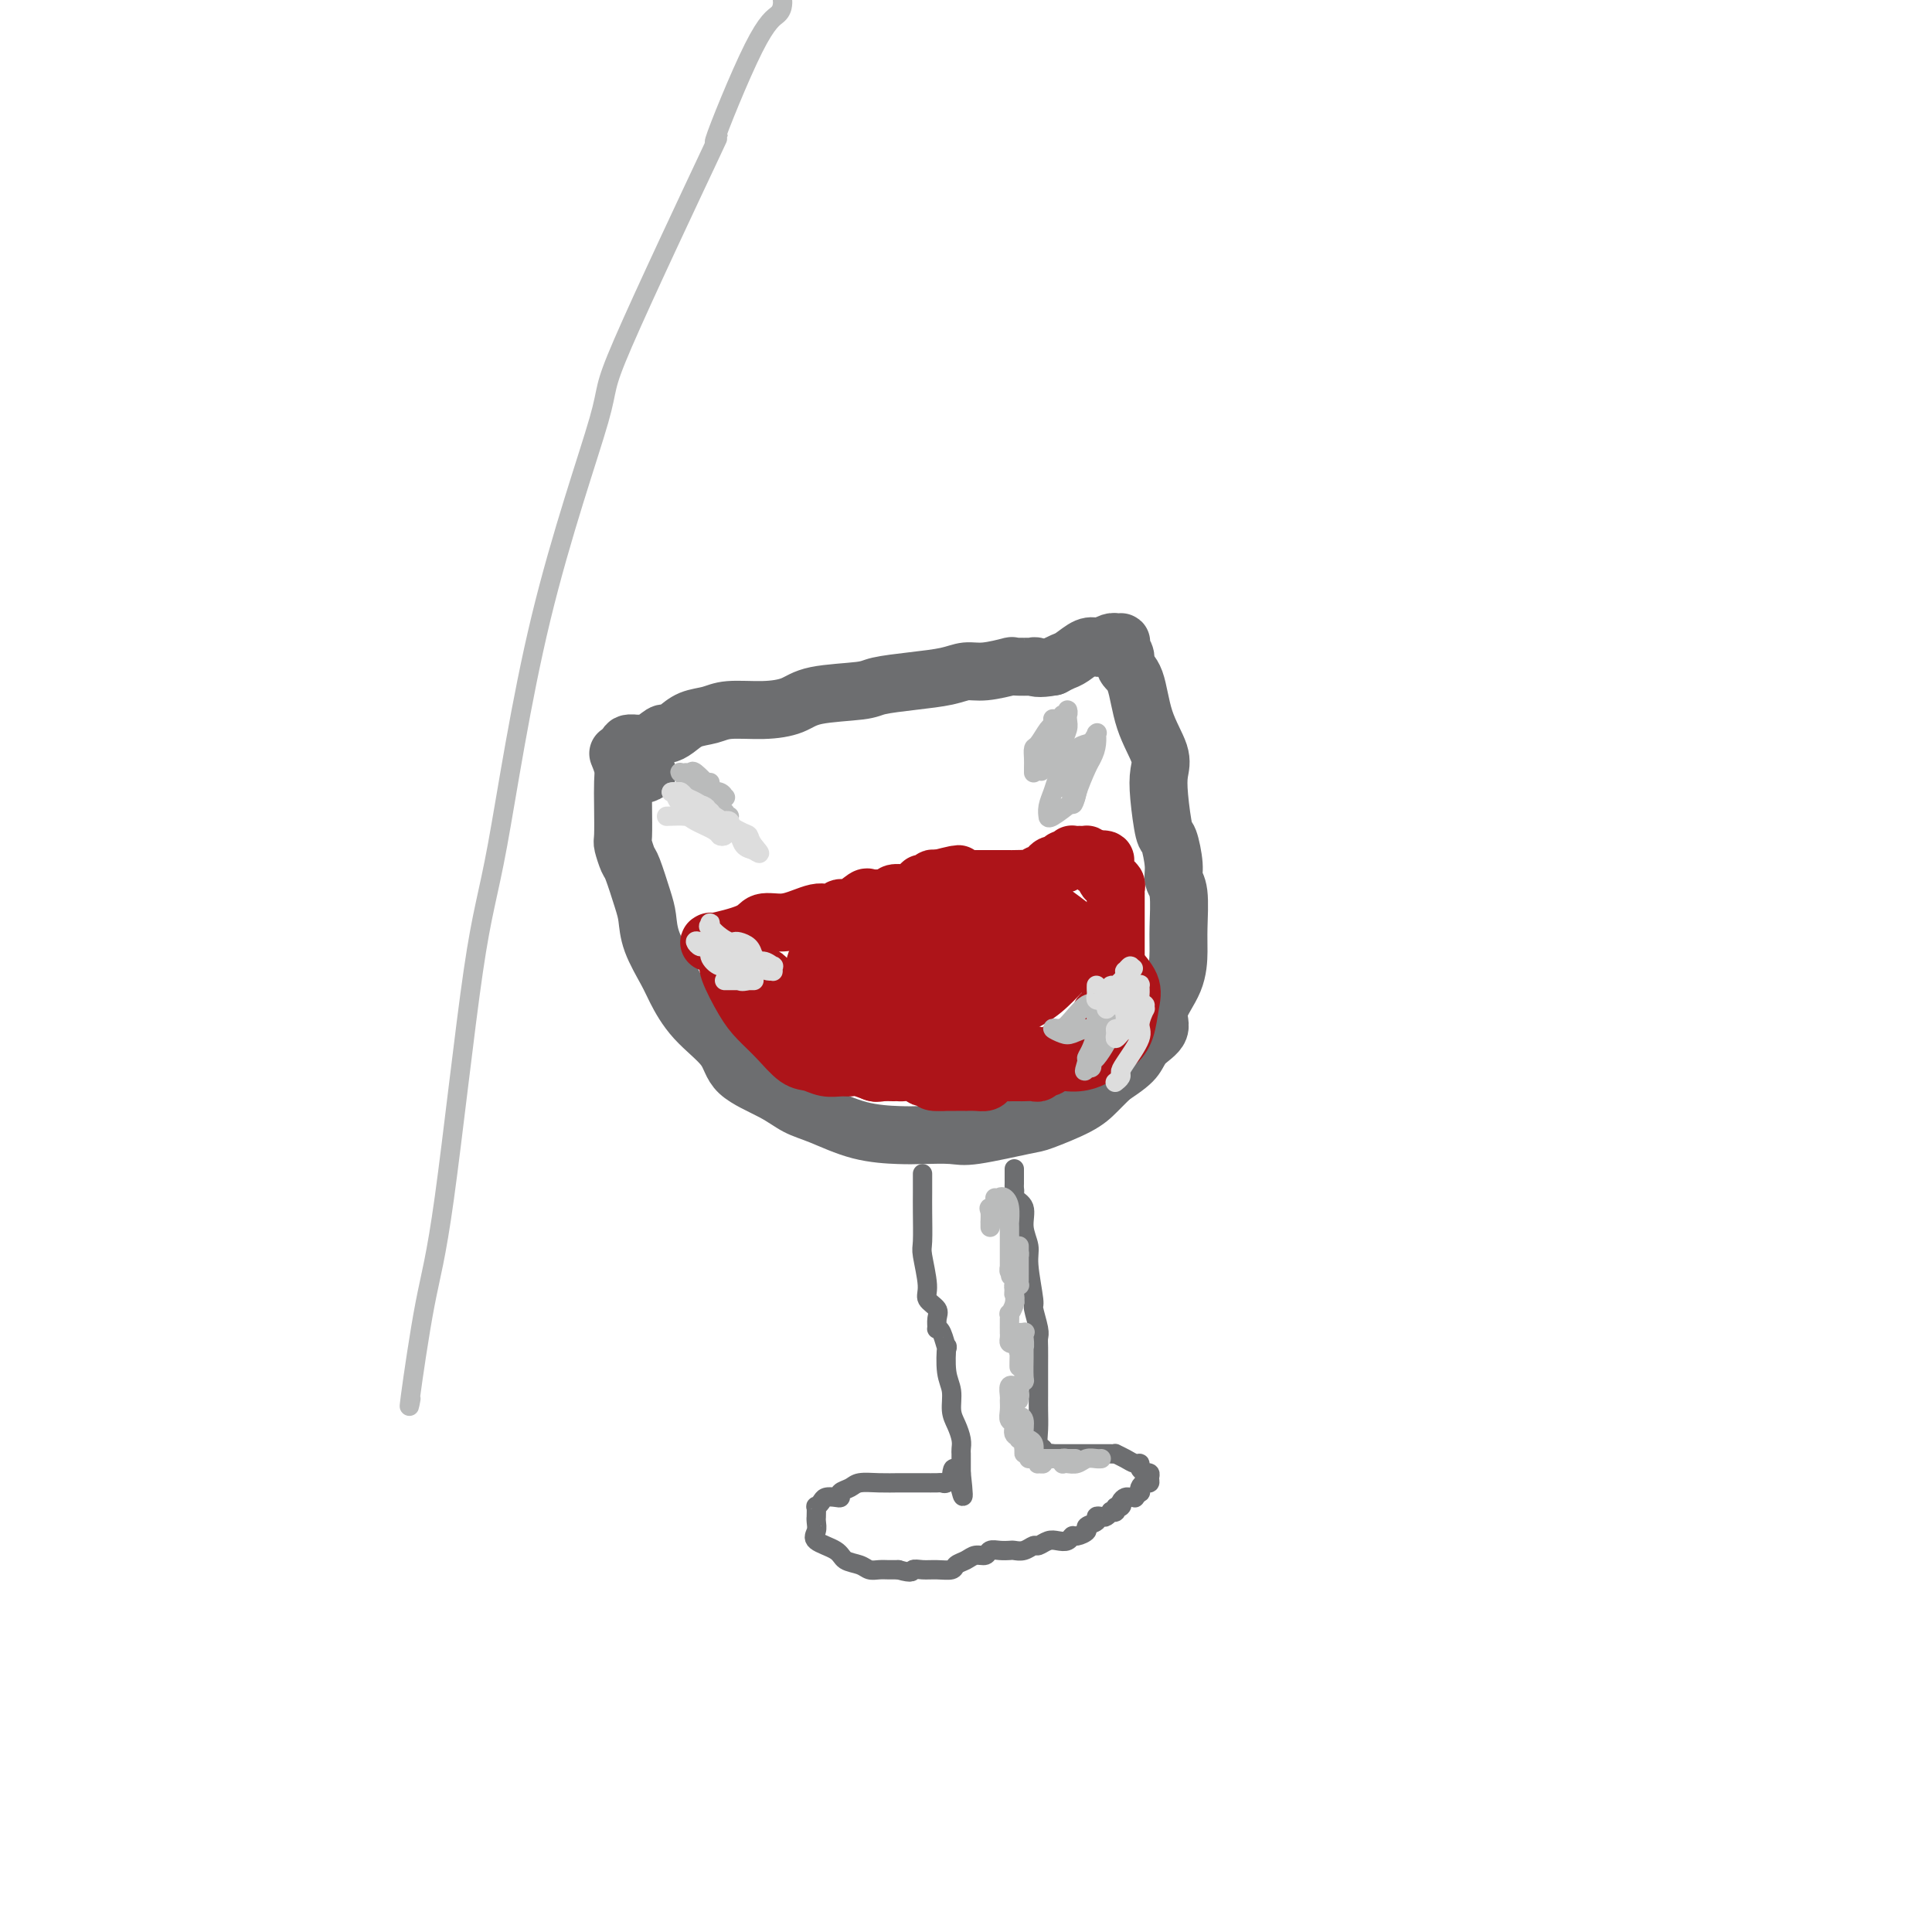 <svg viewBox='0 0 400 400' version='1.1' xmlns='http://www.w3.org/2000/svg' xmlns:xlink='http://www.w3.org/1999/xlink'><g fill='none' stroke='#6D6E70' stroke-width='12' stroke-linecap='round' stroke-linejoin='round'><path d='M128,156c0.422,1.034 0.844,2.068 1,3c0.156,0.932 0.045,1.763 0,3c-0.045,1.237 -0.024,2.880 0,5c0.024,2.120 0.052,4.717 0,6c-0.052,1.283 -0.182,1.251 0,2c0.182,0.749 0.677,2.277 1,3c0.323,0.723 0.475,0.641 1,2c0.525,1.359 1.424,4.161 2,6c0.576,1.839 0.829,2.717 1,4c0.171,1.283 0.259,2.971 1,5c0.741,2.029 2.133,4.398 3,6c0.867,1.602 1.207,2.438 2,4c0.793,1.562 2.038,3.850 4,6c1.962,2.150 4.640,4.160 6,6c1.360,1.840 1.403,3.508 3,5c1.597,1.492 4.748,2.806 7,4c2.252,1.194 3.604,2.268 5,3c1.396,0.732 2.835,1.124 5,2c2.165,0.876 5.055,2.237 8,3c2.945,0.763 5.945,0.929 8,1c2.055,0.071 3.165,0.046 5,0c1.835,-0.046 4.396,-0.112 6,0c1.604,0.112 2.253,0.403 5,0c2.747,-0.403 7.592,-1.500 10,-2c2.408,-0.500 2.377,-0.402 4,-1c1.623,-0.598 4.898,-1.892 7,-3c2.102,-1.108 3.029,-2.031 4,-3c0.971,-0.969 1.985,-1.985 3,-3'/><path d='M230,223c3.229,-2.153 4.301,-3.035 5,-4c0.699,-0.965 1.025,-2.011 2,-3c0.975,-0.989 2.601,-1.920 3,-3c0.399,-1.080 -0.428,-2.309 0,-4c0.428,-1.691 2.111,-3.842 3,-6c0.889,-2.158 0.985,-4.322 1,-6c0.015,-1.678 -0.052,-2.871 0,-5c0.052,-2.129 0.221,-5.195 0,-7c-0.221,-1.805 -0.833,-2.348 -1,-3c-0.167,-0.652 0.112,-1.413 0,-3c-0.112,-1.587 -0.616,-4.001 -1,-5c-0.384,-0.999 -0.649,-0.584 -1,-2c-0.351,-1.416 -0.789,-4.662 -1,-7c-0.211,-2.338 -0.194,-3.767 0,-5c0.194,-1.233 0.564,-2.270 0,-4c-0.564,-1.730 -2.064,-4.155 -3,-7c-0.936,-2.845 -1.309,-6.111 -2,-8c-0.691,-1.889 -1.701,-2.401 -2,-3c-0.299,-0.599 0.112,-1.285 0,-2c-0.112,-0.715 -0.747,-1.459 -1,-2c-0.253,-0.541 -0.122,-0.878 0,-1c0.122,-0.122 0.236,-0.029 0,0c-0.236,0.029 -0.822,-0.006 -1,0c-0.178,0.006 0.053,0.052 0,0c-0.053,-0.052 -0.388,-0.203 -1,0c-0.612,0.203 -1.501,0.761 -2,1c-0.499,0.239 -0.609,0.158 -1,0c-0.391,-0.158 -1.064,-0.393 -2,0c-0.936,0.393 -2.137,1.413 -3,2c-0.863,0.587 -1.390,0.739 -2,1c-0.610,0.261 -1.305,0.630 -2,1'/><path d='M218,138c-3.137,0.620 -3.981,0.170 -4,0c-0.019,-0.170 0.785,-0.060 0,0c-0.785,0.060 -3.159,0.072 -4,0c-0.841,-0.072 -0.150,-0.226 -1,0c-0.850,0.226 -3.239,0.834 -5,1c-1.761,0.166 -2.892,-0.110 -4,0c-1.108,0.110 -2.194,0.606 -4,1c-1.806,0.394 -4.333,0.686 -7,1c-2.667,0.314 -5.473,0.648 -7,1c-1.527,0.352 -1.773,0.720 -4,1c-2.227,0.280 -6.433,0.470 -9,1c-2.567,0.530 -3.495,1.398 -5,2c-1.505,0.602 -3.586,0.938 -6,1c-2.414,0.062 -5.162,-0.151 -7,0c-1.838,0.151 -2.767,0.665 -4,1c-1.233,0.335 -2.770,0.490 -4,1c-1.230,0.510 -2.152,1.376 -3,2c-0.848,0.624 -1.623,1.005 -2,1c-0.377,-0.005 -0.357,-0.395 -1,0c-0.643,0.395 -1.948,1.574 -3,2c-1.052,0.426 -1.852,0.099 -2,0c-0.148,-0.099 0.357,0.029 0,0c-0.357,-0.029 -1.575,-0.214 -2,0c-0.425,0.214 -0.057,0.827 0,1c0.057,0.173 -0.196,-0.096 0,0c0.196,0.096 0.840,0.555 1,1c0.160,0.445 -0.164,0.876 0,1c0.164,0.124 0.817,-0.060 1,0c0.183,0.060 -0.105,0.362 0,1c0.105,0.638 0.601,1.611 1,2c0.399,0.389 0.699,0.195 1,0'/></g>
<g fill='none' stroke='#AD1419' stroke-width='12' stroke-linecap='round' stroke-linejoin='round'><path d='M147,195c0.082,-0.044 0.163,-0.088 0,0c-0.163,0.088 -0.571,0.308 1,0c1.571,-0.308 5.121,-1.144 7,-2c1.879,-0.856 2.089,-1.732 3,-2c0.911,-0.268 2.524,0.073 4,0c1.476,-0.073 2.815,-0.560 4,-1c1.185,-0.440 2.217,-0.834 3,-1c0.783,-0.166 1.317,-0.105 2,0c0.683,0.105 1.516,0.252 2,0c0.484,-0.252 0.619,-0.905 1,-1c0.381,-0.095 1.009,0.368 2,0c0.991,-0.368 2.345,-1.566 3,-2c0.655,-0.434 0.612,-0.102 1,0c0.388,0.102 1.207,-0.024 2,0c0.793,0.024 1.560,0.200 2,0c0.440,-0.200 0.553,-0.775 1,-1c0.447,-0.225 1.228,-0.099 2,0c0.772,0.099 1.535,0.171 2,0c0.465,-0.171 0.632,-0.585 1,-1c0.368,-0.415 0.938,-0.829 1,-1c0.062,-0.171 -0.386,-0.097 0,0c0.386,0.097 1.604,0.219 2,0c0.396,-0.219 -0.030,-0.777 0,-1c0.030,-0.223 0.515,-0.112 1,0'/><path d='M194,182c7.716,-2.011 3.506,-0.539 2,0c-1.506,0.539 -0.309,0.144 0,0c0.309,-0.144 -0.269,-0.039 0,0c0.269,0.039 1.385,0.010 2,0c0.615,-0.010 0.727,-0.003 1,0c0.273,0.003 0.706,0.001 1,0c0.294,-0.001 0.450,-0.000 1,0c0.550,0.000 1.496,0.000 2,0c0.504,-0.000 0.567,0.000 1,0c0.433,-0.000 1.237,-0.000 2,0c0.763,0.000 1.486,0.001 2,0c0.514,-0.001 0.820,-0.004 1,0c0.180,0.004 0.233,0.016 1,0c0.767,-0.016 2.248,-0.061 3,0c0.752,0.061 0.775,0.228 1,0c0.225,-0.228 0.650,-0.850 1,-1c0.350,-0.150 0.623,0.171 1,0c0.377,-0.171 0.857,-0.834 1,-1c0.143,-0.166 -0.050,0.166 0,0c0.050,-0.166 0.343,-0.828 1,-1c0.657,-0.172 1.679,0.146 2,0c0.321,-0.146 -0.058,-0.757 0,-1c0.058,-0.243 0.555,-0.118 1,0c0.445,0.118 0.840,0.228 1,0c0.160,-0.228 0.085,-0.793 0,-1c-0.085,-0.207 -0.181,-0.056 0,0c0.181,0.056 0.640,0.018 1,0c0.360,-0.018 0.622,-0.015 1,0c0.378,0.015 0.871,0.043 1,0c0.129,-0.043 -0.106,-0.155 0,0c0.106,0.155 0.553,0.578 1,1'/><path d='M226,178c5.128,-0.421 1.947,0.527 1,1c-0.947,0.473 0.338,0.469 1,1c0.662,0.531 0.699,1.595 1,2c0.301,0.405 0.865,0.151 1,0c0.135,-0.151 -0.160,-0.199 0,0c0.160,0.199 0.775,0.645 1,1c0.225,0.355 0.060,0.620 0,1c-0.060,0.380 -0.016,0.874 0,1c0.016,0.126 0.004,-0.117 0,0c-0.004,0.117 -0.001,0.594 0,1c0.001,0.406 0.000,0.743 0,1c-0.000,0.257 -0.000,0.436 0,1c0.000,0.564 0.000,1.513 0,2c-0.000,0.487 -0.000,0.511 0,1c0.000,0.489 0.000,1.443 0,2c-0.000,0.557 -0.000,0.717 0,1c0.000,0.283 0.000,0.688 0,1c-0.000,0.312 -0.000,0.531 0,1c0.000,0.469 0.001,1.186 0,2c-0.001,0.814 -0.004,1.724 0,2c0.004,0.276 0.015,-0.081 0,0c-0.015,0.081 -0.057,0.599 0,1c0.057,0.401 0.211,0.685 0,1c-0.211,0.315 -0.788,0.662 -1,1c-0.212,0.338 -0.061,0.668 0,1c0.061,0.332 0.030,0.666 0,1'/><path d='M230,205c-0.157,3.196 -0.050,1.185 0,1c0.050,-0.185 0.043,1.455 0,2c-0.043,0.545 -0.121,-0.003 0,0c0.121,0.003 0.440,0.559 0,1c-0.440,0.441 -1.640,0.766 -2,1c-0.360,0.234 0.121,0.377 0,1c-0.121,0.623 -0.843,1.726 -1,2c-0.157,0.274 0.253,-0.282 0,0c-0.253,0.282 -1.167,1.403 -2,2c-0.833,0.597 -1.585,0.670 -2,1c-0.415,0.330 -0.492,0.915 -1,1c-0.508,0.085 -1.445,-0.332 -2,0c-0.555,0.332 -0.726,1.413 -1,2c-0.274,0.587 -0.650,0.679 -1,1c-0.350,0.321 -0.675,0.871 -1,1c-0.325,0.129 -0.649,-0.161 -1,0c-0.351,0.161 -0.729,0.775 -1,1c-0.271,0.225 -0.435,0.060 -1,0c-0.565,-0.060 -1.530,-0.017 -2,0c-0.470,0.017 -0.444,0.007 -1,0c-0.556,-0.007 -1.692,-0.012 -2,0c-0.308,0.012 0.213,0.042 0,0c-0.213,-0.042 -1.161,-0.155 -2,0c-0.839,0.155 -1.568,0.577 -2,1c-0.432,0.423 -0.566,0.845 -1,1c-0.434,0.155 -1.167,0.041 -2,0c-0.833,-0.041 -1.768,-0.011 -2,0c-0.232,0.011 0.237,0.003 0,0c-0.237,-0.003 -1.179,-0.001 -2,0c-0.821,0.001 -1.520,0.000 -2,0c-0.480,-0.000 -0.740,-0.000 -1,0'/><path d='M195,224c-3.518,0.242 -1.313,-0.653 -1,-1c0.313,-0.347 -1.264,-0.146 -2,0c-0.736,0.146 -0.629,0.235 -1,0c-0.371,-0.235 -1.220,-0.795 -2,-1c-0.780,-0.205 -1.490,-0.054 -2,0c-0.510,0.054 -0.819,0.010 -1,0c-0.181,-0.010 -0.234,0.012 -1,0c-0.766,-0.012 -2.245,-0.058 -3,0c-0.755,0.058 -0.785,0.222 -1,0c-0.215,-0.222 -0.616,-0.829 -1,-1c-0.384,-0.171 -0.752,0.094 -1,0c-0.248,-0.094 -0.378,-0.547 -1,-1c-0.622,-0.453 -1.737,-0.905 -2,-1c-0.263,-0.095 0.325,0.169 0,0c-0.325,-0.169 -1.564,-0.769 -2,-1c-0.436,-0.231 -0.070,-0.092 0,0c0.070,0.092 -0.157,0.136 -1,0c-0.843,-0.136 -2.303,-0.451 -3,-1c-0.697,-0.549 -0.630,-1.331 -1,-2c-0.370,-0.669 -1.178,-1.225 -2,-2c-0.822,-0.775 -1.659,-1.768 -2,-2c-0.341,-0.232 -0.185,0.298 0,0c0.185,-0.298 0.401,-1.424 0,-2c-0.401,-0.576 -1.417,-0.602 -2,-1c-0.583,-0.398 -0.733,-1.167 -1,-2c-0.267,-0.833 -0.653,-1.729 -1,-2c-0.347,-0.271 -0.657,0.082 -1,0c-0.343,-0.082 -0.721,-0.599 -1,-1c-0.279,-0.401 -0.460,-0.685 -1,-1c-0.540,-0.315 -1.440,-0.661 -2,-1c-0.560,-0.339 -0.780,-0.669 -1,-1'/><path d='M155,200c-2.442,-2.792 -1.047,-1.271 -1,-1c0.047,0.271 -1.256,-0.709 -2,-1c-0.744,-0.291 -0.931,0.107 -1,0c-0.069,-0.107 -0.021,-0.720 0,-1c0.021,-0.280 0.015,-0.227 0,0c-0.015,0.227 -0.038,0.630 0,1c0.038,0.370 0.137,0.709 0,1c-0.137,0.291 -0.511,0.533 0,2c0.511,1.467 1.908,4.157 3,6c1.092,1.843 1.881,2.837 3,4c1.119,1.163 2.569,2.494 4,4c1.431,1.506 2.845,3.189 4,4c1.155,0.811 2.051,0.752 3,1c0.949,0.248 1.949,0.802 3,1c1.051,0.198 2.152,0.039 3,0c0.848,-0.039 1.443,0.042 2,0c0.557,-0.042 1.078,-0.206 2,0c0.922,0.206 2.247,0.784 3,1c0.753,0.216 0.934,0.070 1,0c0.066,-0.070 0.017,-0.066 0,0c-0.017,0.066 -0.004,0.192 0,0c0.004,-0.192 -0.003,-0.703 0,-1c0.003,-0.297 0.017,-0.382 0,-1c-0.017,-0.618 -0.065,-1.770 0,-3c0.065,-1.230 0.242,-2.540 0,-3c-0.242,-0.460 -0.905,-0.072 -1,-1c-0.095,-0.928 0.378,-3.171 0,-4c-0.378,-0.829 -1.606,-0.243 -2,-1c-0.394,-0.757 0.048,-2.858 0,-4c-0.048,-1.142 -0.585,-1.326 -1,-2c-0.415,-0.674 -0.707,-1.837 -1,-3'/><path d='M177,199c-0.802,-3.727 -0.807,-1.544 -1,-1c-0.193,0.544 -0.574,-0.550 -1,-1c-0.426,-0.450 -0.899,-0.255 -1,0c-0.101,0.255 0.168,0.572 0,1c-0.168,0.428 -0.774,0.969 -1,2c-0.226,1.031 -0.072,2.554 0,4c0.072,1.446 0.063,2.815 1,4c0.937,1.185 2.822,2.185 4,3c1.178,0.815 1.650,1.445 3,2c1.350,0.555 3.577,1.033 5,1c1.423,-0.033 2.040,-0.579 5,0c2.960,0.579 8.263,2.283 12,3c3.737,0.717 5.908,0.448 9,1c3.092,0.552 7.105,1.926 10,2c2.895,0.074 4.673,-1.151 6,-2c1.327,-0.849 2.202,-1.322 3,-2c0.798,-0.678 1.517,-1.560 2,-3c0.483,-1.440 0.730,-3.439 1,-5c0.270,-1.561 0.562,-2.683 0,-4c-0.562,-1.317 -1.978,-2.827 -3,-4c-1.022,-1.173 -1.649,-2.009 -4,-4c-2.351,-1.991 -6.424,-5.138 -9,-7c-2.576,-1.862 -3.653,-2.441 -6,-3c-2.347,-0.559 -5.963,-1.100 -8,-1c-2.037,0.100 -2.495,0.839 -4,2c-1.505,1.161 -4.057,2.743 -6,4c-1.943,1.257 -3.278,2.188 -5,4c-1.722,1.812 -3.833,4.506 -5,6c-1.167,1.494 -1.391,1.787 -2,3c-0.609,1.213 -1.603,3.347 -2,5c-0.397,1.653 -0.199,2.827 0,4'/><path d='M180,213c-1.305,3.154 -0.067,2.039 1,2c1.067,-0.039 1.965,0.997 3,2c1.035,1.003 2.209,1.973 4,2c1.791,0.027 4.200,-0.890 6,-2c1.800,-1.110 2.991,-2.413 6,-4c3.009,-1.587 7.835,-3.458 11,-5c3.165,-1.542 4.668,-2.756 6,-4c1.332,-1.244 2.491,-2.519 4,-4c1.509,-1.481 3.366,-3.167 4,-4c0.634,-0.833 0.044,-0.814 0,-1c-0.044,-0.186 0.459,-0.579 0,-1c-0.459,-0.421 -1.880,-0.870 -3,-1c-1.120,-0.130 -1.938,0.060 -3,0c-1.062,-0.060 -2.368,-0.370 -5,0c-2.632,0.370 -6.590,1.419 -10,3c-3.410,1.581 -6.274,3.695 -9,5c-2.726,1.305 -5.316,1.802 -8,3c-2.684,1.198 -5.462,3.096 -7,4c-1.538,0.904 -1.836,0.815 -2,1c-0.164,0.185 -0.195,0.646 0,1c0.195,0.354 0.617,0.601 1,1c0.383,0.399 0.728,0.949 2,1c1.272,0.051 3.472,-0.398 6,-1c2.528,-0.602 5.386,-1.356 9,-3c3.614,-1.644 7.986,-4.178 11,-6c3.014,-1.822 4.671,-2.932 7,-4c2.329,-1.068 5.331,-2.096 7,-3c1.669,-0.904 2.004,-1.686 2,-2c-0.004,-0.314 -0.347,-0.162 0,0c0.347,0.162 1.385,0.332 0,0c-1.385,-0.332 -5.192,-1.166 -9,-2'/><path d='M214,191c-3.443,-0.534 -7.549,-0.871 -11,-1c-3.451,-0.129 -6.245,-0.052 -10,0c-3.755,0.052 -8.470,0.080 -11,1c-2.530,0.920 -2.875,2.733 -4,4c-1.125,1.267 -3.028,1.989 -4,3c-0.972,1.011 -1.012,2.309 -1,3c0.012,0.691 0.075,0.773 0,1c-0.075,0.227 -0.288,0.599 0,1c0.288,0.401 1.078,0.833 2,1c0.922,0.167 1.976,0.070 3,0c1.024,-0.070 2.017,-0.113 3,0c0.983,0.113 1.954,0.380 3,0c1.046,-0.380 2.166,-1.409 3,-2c0.834,-0.591 1.383,-0.746 2,-1c0.617,-0.254 1.302,-0.607 2,-1c0.698,-0.393 1.408,-0.826 2,-1c0.592,-0.174 1.065,-0.088 1,0c-0.065,0.088 -0.669,0.177 -1,0c-0.331,-0.177 -0.390,-0.620 -1,-1c-0.610,-0.380 -1.773,-0.697 -3,-1c-1.227,-0.303 -2.520,-0.592 -5,-1c-2.480,-0.408 -6.146,-0.936 -8,-1c-1.854,-0.064 -1.894,0.336 -3,1c-1.106,0.664 -3.276,1.590 -4,3c-0.724,1.410 -0.003,3.303 0,4c0.003,0.697 -0.714,0.199 -1,0c-0.286,-0.199 -0.143,-0.100 0,0'/></g>
<g fill='none' stroke='#BABBBB' stroke-width='4' stroke-linecap='round' stroke-linejoin='round'><path d='M221,158c-0.332,0.267 -0.663,0.534 -1,1c-0.337,0.466 -0.679,1.130 -1,2c-0.321,0.870 -0.622,1.945 -1,3c-0.378,1.055 -0.833,2.089 -1,3c-0.167,0.911 -0.044,1.698 0,2c0.044,0.302 0.010,0.120 0,0c-0.010,-0.120 0.004,-0.179 0,0c-0.004,0.179 -0.025,0.595 1,0c1.025,-0.595 3.098,-2.201 4,-3c0.902,-0.799 0.634,-0.791 1,-2c0.366,-1.209 1.367,-3.634 2,-5c0.633,-1.366 0.900,-1.673 1,-2c0.100,-0.327 0.034,-0.674 0,-1c-0.034,-0.326 -0.037,-0.630 0,-1c0.037,-0.370 0.115,-0.805 0,-1c-0.115,-0.195 -0.423,-0.151 -1,0c-0.577,0.151 -1.423,0.410 -2,1c-0.577,0.590 -0.887,1.511 -1,2c-0.113,0.489 -0.030,0.547 0,1c0.030,0.453 0.008,1.301 0,2c-0.008,0.699 -0.002,1.249 0,2c0.002,0.751 0.001,1.704 0,2c-0.001,0.296 -0.000,-0.065 0,0c0.000,0.065 0.000,0.556 0,1c-0.000,0.444 -0.000,0.841 0,1c0.000,0.159 0.000,0.079 0,0'/><path d='M222,166c0.039,1.453 0.637,-0.413 1,-2c0.363,-1.587 0.490,-2.895 1,-4c0.510,-1.105 1.404,-2.008 2,-3c0.596,-0.992 0.893,-2.072 1,-3c0.107,-0.928 0.023,-1.703 0,-2c-0.023,-0.297 0.016,-0.117 0,0c-0.016,0.117 -0.085,0.170 0,0c0.085,-0.170 0.325,-0.565 0,0c-0.325,0.565 -1.214,2.088 -2,3c-0.786,0.912 -1.468,1.212 -2,2c-0.532,0.788 -0.913,2.065 -1,3c-0.087,0.935 0.120,1.527 0,2c-0.120,0.473 -0.568,0.825 -1,1c-0.432,0.175 -0.849,0.171 -1,0c-0.151,-0.171 -0.037,-0.511 0,-1c0.037,-0.489 -0.004,-1.127 0,-2c0.004,-0.873 0.053,-1.980 0,-3c-0.053,-1.020 -0.209,-1.954 0,-3c0.209,-1.046 0.784,-2.203 1,-3c0.216,-0.797 0.074,-1.233 0,-2c-0.074,-0.767 -0.079,-1.865 0,-2c0.079,-0.135 0.242,0.694 0,1c-0.242,0.306 -0.888,0.089 -1,0c-0.112,-0.089 0.311,-0.049 0,1c-0.311,1.049 -1.355,3.107 -2,4c-0.645,0.893 -0.891,0.620 -1,1c-0.109,0.380 -0.081,1.411 0,2c0.081,0.589 0.214,0.735 0,1c-0.214,0.265 -0.775,0.647 -1,1c-0.225,0.353 -0.112,0.676 0,1'/><path d='M216,159c-0.839,1.670 -0.435,-0.154 0,-1c0.435,-0.846 0.901,-0.713 1,-1c0.099,-0.287 -0.170,-0.995 0,-2c0.170,-1.005 0.777,-2.309 1,-3c0.223,-0.691 0.060,-0.770 0,-1c-0.060,-0.230 -0.018,-0.611 0,-1c0.018,-0.389 0.012,-0.787 0,-1c-0.012,-0.213 -0.031,-0.241 0,0c0.031,0.241 0.114,0.750 0,1c-0.114,0.250 -0.423,0.242 -1,1c-0.577,0.758 -1.423,2.284 -2,3c-0.577,0.716 -0.887,0.623 -1,1c-0.113,0.377 -0.030,1.225 0,2c0.030,0.775 0.008,1.478 0,2c-0.008,0.522 -0.002,0.863 0,1c0.002,0.137 0.001,0.068 0,0'/><path d='M231,208c-0.093,-0.170 -0.186,-0.340 0,0c0.186,0.340 0.652,1.191 0,2c-0.652,0.809 -2.423,1.578 -3,2c-0.577,0.422 0.041,0.498 0,1c-0.041,0.502 -0.741,1.429 -1,2c-0.259,0.571 -0.077,0.784 0,1c0.077,0.216 0.048,0.434 0,0c-0.048,-0.434 -0.115,-1.522 0,-2c0.115,-0.478 0.413,-0.348 1,-1c0.587,-0.652 1.463,-2.086 2,-3c0.537,-0.914 0.733,-1.310 1,-2c0.267,-0.690 0.603,-1.676 1,-2c0.397,-0.324 0.853,0.015 1,0c0.147,-0.015 -0.016,-0.383 0,0c0.016,0.383 0.211,1.517 0,2c-0.211,0.483 -0.829,0.316 -1,0c-0.171,-0.316 0.105,-0.782 0,0c-0.105,0.782 -0.593,2.811 -1,4c-0.407,1.189 -0.735,1.538 -1,2c-0.265,0.462 -0.466,1.038 -1,2c-0.534,0.962 -1.401,2.309 -2,3c-0.599,0.691 -0.931,0.724 -1,1c-0.069,0.276 0.123,0.793 0,1c-0.123,0.207 -0.562,0.103 -1,0'/><path d='M225,221c-0.917,1.826 -0.208,-0.110 0,-1c0.208,-0.890 -0.085,-0.736 0,-1c0.085,-0.264 0.548,-0.946 1,-2c0.452,-1.054 0.892,-2.478 1,-3c0.108,-0.522 -0.118,-0.140 0,-1c0.118,-0.860 0.579,-2.962 1,-4c0.421,-1.038 0.801,-1.013 1,-1c0.199,0.013 0.216,0.013 0,0c-0.216,-0.013 -0.663,-0.038 -1,0c-0.337,0.038 -0.562,0.140 -1,0c-0.438,-0.140 -1.090,-0.522 -2,0c-0.910,0.522 -2.080,1.947 -3,3c-0.920,1.053 -1.590,1.733 -2,2c-0.410,0.267 -0.559,0.120 -1,0c-0.441,-0.120 -1.172,-0.212 -1,0c0.172,0.212 1.247,0.729 2,1c0.753,0.271 1.182,0.296 2,0c0.818,-0.296 2.023,-0.914 3,-1c0.977,-0.086 1.724,0.362 2,0c0.276,-0.362 0.079,-1.532 0,-2c-0.079,-0.468 -0.039,-0.234 0,0'/><path d='M147,162c0.052,0.837 0.105,1.674 0,2c-0.105,0.326 -0.366,0.141 0,0c0.366,-0.141 1.359,-0.237 2,0c0.641,0.237 0.931,0.809 1,1c0.069,0.191 -0.083,0.001 0,0c0.083,-0.001 0.402,0.185 0,0c-0.402,-0.185 -1.523,-0.743 -2,-1c-0.477,-0.257 -0.309,-0.212 -1,-1c-0.691,-0.788 -2.241,-2.407 -3,-3c-0.759,-0.593 -0.726,-0.160 -1,0c-0.274,0.160 -0.854,0.046 -1,0c-0.146,-0.046 0.141,-0.024 0,0c-0.141,0.024 -0.712,0.051 -1,0c-0.288,-0.051 -0.294,-0.179 0,0c0.294,0.179 0.887,0.663 1,1c0.113,0.337 -0.253,0.525 0,1c0.253,0.475 1.127,1.238 2,2'/><path d='M144,164c0.956,1.254 1.846,2.389 3,3c1.154,0.611 2.572,0.700 3,1c0.428,0.300 -0.133,0.812 0,1c0.133,0.188 0.959,0.050 1,0c0.041,-0.050 -0.703,-0.014 -1,0c-0.297,0.014 -0.149,0.007 0,0'/></g>
<g fill='none' stroke='#DDDDDD' stroke-width='4' stroke-linecap='round' stroke-linejoin='round'><path d='M227,204c-0.009,0.339 -0.017,0.679 0,1c0.017,0.321 0.060,0.624 0,1c-0.060,0.376 -0.222,0.826 0,1c0.222,0.174 0.830,0.070 1,0c0.170,-0.070 -0.096,-0.108 0,0c0.096,0.108 0.555,0.362 1,0c0.445,-0.362 0.876,-1.341 1,-2c0.124,-0.659 -0.059,-0.998 0,-1c0.059,-0.002 0.359,0.335 1,0c0.641,-0.335 1.622,-1.341 2,-2c0.378,-0.659 0.153,-0.970 0,-1c-0.153,-0.030 -0.233,0.223 0,0c0.233,-0.223 0.781,-0.921 1,-1c0.219,-0.079 0.110,0.460 0,1'/><path d='M234,201c1.147,-0.956 0.514,-0.345 0,0c-0.514,0.345 -0.907,0.425 -1,1c-0.093,0.575 0.116,1.645 0,2c-0.116,0.355 -0.558,-0.005 -1,0c-0.442,0.005 -0.886,0.375 -1,1c-0.114,0.625 0.101,1.503 0,2c-0.101,0.497 -0.518,0.611 -1,1c-0.482,0.389 -1.030,1.053 -1,1c0.030,-0.053 0.638,-0.823 1,-1c0.362,-0.177 0.479,0.240 1,0c0.521,-0.240 1.446,-1.138 2,-2c0.554,-0.862 0.737,-1.689 1,-2c0.263,-0.311 0.605,-0.104 1,0c0.395,0.104 0.844,0.107 1,0c0.156,-0.107 0.018,-0.325 0,0c-0.018,0.325 0.083,1.191 0,2c-0.083,0.809 -0.352,1.561 -1,2c-0.648,0.439 -1.676,0.565 -2,1c-0.324,0.435 0.056,1.179 0,2c-0.056,0.821 -0.547,1.719 -1,2c-0.453,0.281 -0.868,-0.053 -1,0c-0.132,0.053 0.020,0.495 0,1c-0.020,0.505 -0.212,1.074 0,1c0.212,-0.074 0.826,-0.789 1,-1c0.174,-0.211 -0.093,0.083 0,0c0.093,-0.083 0.547,-0.541 1,-1'/><path d='M233,213c-0.126,0.982 0.559,-1.062 1,-2c0.441,-0.938 0.640,-0.769 1,-1c0.360,-0.231 0.882,-0.863 1,-1c0.118,-0.137 -0.169,0.222 0,0c0.169,-0.222 0.794,-1.023 1,-1c0.206,0.023 -0.008,0.871 0,1c0.008,0.129 0.236,-0.460 0,0c-0.236,0.460 -0.938,1.968 -1,3c-0.062,1.032 0.516,1.587 0,3c-0.516,1.413 -2.124,3.685 -3,5c-0.876,1.315 -1.018,1.672 -1,2c0.018,0.328 0.197,0.627 0,1c-0.197,0.373 -0.771,0.821 -1,1c-0.229,0.179 -0.115,0.090 0,0'/><path d='M138,169c1.579,-0.060 3.159,-0.120 4,0c0.841,0.120 0.944,0.421 2,1c1.056,0.579 3.065,1.437 4,2c0.935,0.563 0.797,0.832 1,1c0.203,0.168 0.746,0.234 1,0c0.254,-0.234 0.220,-0.769 0,-1c-0.220,-0.231 -0.626,-0.160 -1,0c-0.374,0.160 -0.716,0.408 -1,0c-0.284,-0.408 -0.510,-1.471 -1,-2c-0.490,-0.529 -1.244,-0.524 -2,-1c-0.756,-0.476 -1.513,-1.434 -2,-2c-0.487,-0.566 -0.703,-0.741 -1,-1c-0.297,-0.259 -0.676,-0.603 -1,-1c-0.324,-0.397 -0.593,-0.846 -1,-1c-0.407,-0.154 -0.953,-0.012 -1,0c-0.047,0.012 0.403,-0.105 1,0c0.597,0.105 1.340,0.433 2,1c0.660,0.567 1.237,1.374 2,2c0.763,0.626 1.713,1.071 3,2c1.287,0.929 2.912,2.342 4,3c1.088,0.658 1.639,0.562 2,1c0.361,0.438 0.532,1.411 1,2c0.468,0.589 1.234,0.795 2,1'/><path d='M156,176c2.370,1.593 0.795,0.075 0,-1c-0.795,-1.075 -0.811,-1.706 -1,-2c-0.189,-0.294 -0.551,-0.249 -2,-1c-1.449,-0.751 -3.985,-2.296 -5,-3c-1.015,-0.704 -0.509,-0.567 -1,-1c-0.491,-0.433 -1.979,-1.436 -3,-2c-1.021,-0.564 -1.576,-0.687 -2,-1c-0.424,-0.313 -0.717,-0.814 -1,-1c-0.283,-0.186 -0.555,-0.057 -1,0c-0.445,0.057 -1.062,0.041 -1,0c0.062,-0.041 0.802,-0.108 1,0c0.198,0.108 -0.145,0.391 0,1c0.145,0.609 0.780,1.544 2,2c1.220,0.456 3.025,0.434 4,1c0.975,0.566 1.119,1.722 2,2c0.881,0.278 2.499,-0.321 3,0c0.501,0.321 -0.115,1.561 0,2c0.115,0.439 0.962,0.077 1,0c0.038,-0.077 -0.732,0.130 -1,0c-0.268,-0.130 -0.034,-0.599 0,-1c0.034,-0.401 -0.131,-0.734 -1,-1c-0.869,-0.266 -2.443,-0.463 -3,-1c-0.557,-0.537 -0.098,-1.412 -1,-2c-0.902,-0.588 -3.166,-0.889 -4,-1c-0.834,-0.111 -0.238,-0.032 0,0c0.238,0.032 0.119,0.016 0,0'/><path d='M152,195c0.222,-0.067 0.444,-0.133 1,0c0.556,0.133 1.445,0.466 2,1c0.555,0.534 0.776,1.268 1,2c0.224,0.732 0.452,1.460 1,2c0.548,0.540 1.416,0.892 2,1c0.584,0.108 0.883,-0.028 1,0c0.117,0.028 0.054,0.221 0,0c-0.054,-0.221 -0.097,-0.855 0,-1c0.097,-0.145 0.333,0.197 0,0c-0.333,-0.197 -1.234,-0.935 -2,-1c-0.766,-0.065 -1.396,0.543 -2,0c-0.604,-0.543 -1.181,-2.235 -2,-3c-0.819,-0.765 -1.880,-0.602 -3,-1c-1.120,-0.398 -2.299,-1.356 -3,-2c-0.701,-0.644 -0.923,-0.974 -1,-1c-0.077,-0.026 -0.010,0.253 0,0c0.010,-0.253 -0.037,-1.037 0,-1c0.037,0.037 0.158,0.894 0,1c-0.158,0.106 -0.596,-0.538 0,0c0.596,0.538 2.226,2.257 3,3c0.774,0.743 0.691,0.511 1,1c0.309,0.489 1.008,1.700 2,2c0.992,0.300 2.276,-0.311 3,0c0.724,0.311 0.887,1.545 1,2c0.113,0.455 0.175,0.130 0,0c-0.175,-0.130 -0.588,-0.065 -1,0'/><path d='M156,200c1.059,1.059 -0.293,0.208 -1,0c-0.707,-0.208 -0.768,0.228 -2,0c-1.232,-0.228 -3.635,-1.119 -5,-2c-1.365,-0.881 -1.692,-1.750 -2,-2c-0.308,-0.250 -0.595,0.121 -1,0c-0.405,-0.121 -0.926,-0.732 -1,-1c-0.074,-0.268 0.298,-0.191 1,0c0.702,0.191 1.732,0.498 2,1c0.268,0.502 -0.228,1.200 0,2c0.228,0.800 1.178,1.703 2,2c0.822,0.297 1.517,-0.011 2,0c0.483,0.011 0.756,0.343 1,1c0.244,0.657 0.459,1.640 1,2c0.541,0.360 1.409,0.096 2,0c0.591,-0.096 0.907,-0.026 1,0c0.093,0.026 -0.037,0.007 0,0c0.037,-0.007 0.241,-0.002 0,0c-0.241,0.002 -0.927,0.000 -2,0c-1.073,-0.000 -2.532,-0.000 -3,0c-0.468,0.000 0.057,0.000 0,0c-0.057,-0.000 -0.696,-0.000 -1,0c-0.304,0.000 -0.274,0.000 0,0c0.274,-0.000 0.793,-0.000 1,0c0.207,0.000 0.104,0.000 0,0'/></g>
<g fill='none' stroke='#6D6E70' stroke-width='4' stroke-linecap='round' stroke-linejoin='round'><path d='M191,243c-0.001,0.159 -0.001,0.318 0,1c0.001,0.682 0.005,1.887 0,3c-0.005,1.113 -0.017,2.132 0,4c0.017,1.868 0.065,4.583 0,6c-0.065,1.417 -0.242,1.534 0,3c0.242,1.466 0.902,4.281 1,6c0.098,1.719 -0.367,2.341 0,3c0.367,0.659 1.565,1.354 2,2c0.435,0.646 0.106,1.243 0,2c-0.106,0.757 0.010,1.673 0,2c-0.010,0.327 -0.147,0.065 0,0c0.147,-0.065 0.579,0.067 1,1c0.421,0.933 0.830,2.665 1,3c0.170,0.335 0.101,-0.728 0,0c-0.101,0.728 -0.233,3.248 0,5c0.233,1.752 0.833,2.735 1,4c0.167,1.265 -0.099,2.811 0,4c0.099,1.189 0.562,2.019 1,3c0.438,0.981 0.849,2.112 1,3c0.151,0.888 0.040,1.534 0,2c-0.040,0.466 -0.011,0.754 0,1c0.011,0.246 0.003,0.451 0,1c-0.003,0.549 -0.001,1.443 0,2c0.001,0.557 0.000,0.779 0,1'/><path d='M199,305c1.075,9.526 -0.237,2.342 -1,0c-0.763,-2.342 -0.976,0.157 -1,1c-0.024,0.843 0.143,0.030 0,0c-0.143,-0.030 -0.595,0.724 -1,1c-0.405,0.276 -0.764,0.074 -1,0c-0.236,-0.074 -0.348,-0.020 -1,0c-0.652,0.020 -1.845,0.004 -3,0c-1.155,-0.004 -2.273,0.002 -3,0c-0.727,-0.002 -1.064,-0.012 -2,0c-0.936,0.012 -2.471,0.045 -4,0c-1.529,-0.045 -3.053,-0.170 -4,0c-0.947,0.170 -1.318,0.633 -2,1c-0.682,0.367 -1.674,0.637 -2,1c-0.326,0.363 0.014,0.820 0,1c-0.014,0.180 -0.382,0.085 -1,0c-0.618,-0.085 -1.486,-0.159 -2,0c-0.514,0.159 -0.674,0.550 -1,1c-0.326,0.450 -0.820,0.960 -1,1c-0.180,0.040 -0.047,-0.390 0,0c0.047,0.390 0.009,1.599 0,2c-0.009,0.401 0.011,-0.006 0,0c-0.011,0.006 -0.054,0.425 0,1c0.054,0.575 0.206,1.306 0,2c-0.206,0.694 -0.771,1.353 0,2c0.771,0.647 2.878,1.284 4,2c1.122,0.716 1.259,1.512 2,2c0.741,0.488 2.085,0.667 3,1c0.915,0.333 1.400,0.821 2,1c0.600,0.179 1.315,0.048 2,0c0.685,-0.048 1.338,-0.014 2,0c0.662,0.014 1.331,0.007 2,0'/><path d='M186,325c3.224,0.927 2.785,0.245 3,0c0.215,-0.245 1.083,-0.054 2,0c0.917,0.054 1.884,-0.028 3,0c1.116,0.028 2.383,0.166 3,0c0.617,-0.166 0.584,-0.637 1,-1c0.416,-0.363 1.280,-0.619 2,-1c0.720,-0.381 1.296,-0.887 2,-1c0.704,-0.113 1.536,0.165 2,0c0.464,-0.165 0.561,-0.775 1,-1c0.439,-0.225 1.221,-0.064 2,0c0.779,0.064 1.556,0.032 2,0c0.444,-0.032 0.556,-0.065 1,0c0.444,0.065 1.221,0.227 2,0c0.779,-0.227 1.560,-0.844 2,-1c0.440,-0.156 0.538,0.150 1,0c0.462,-0.150 1.288,-0.757 2,-1c0.712,-0.243 1.309,-0.120 2,0c0.691,0.120 1.475,0.239 2,0c0.525,-0.239 0.789,-0.837 1,-1c0.211,-0.163 0.367,0.110 1,0c0.633,-0.110 1.742,-0.604 2,-1c0.258,-0.396 -0.335,-0.694 0,-1c0.335,-0.306 1.596,-0.622 2,-1c0.404,-0.378 -0.051,-0.820 0,-1c0.051,-0.180 0.606,-0.100 1,0c0.394,0.100 0.627,0.219 1,0c0.373,-0.219 0.884,-0.777 1,-1c0.116,-0.223 -0.165,-0.111 0,0c0.165,0.111 0.775,0.222 1,0c0.225,-0.222 0.064,-0.778 0,-1c-0.064,-0.222 -0.032,-0.111 0,0'/><path d='M231,312c1.787,-1.039 1.253,-0.135 1,0c-0.253,0.135 -0.227,-0.499 0,-1c0.227,-0.501 0.653,-0.870 1,-1c0.347,-0.130 0.615,-0.020 1,0c0.385,0.020 0.887,-0.050 1,0c0.113,0.050 -0.163,0.220 0,0c0.163,-0.220 0.766,-0.829 1,-1c0.234,-0.171 0.101,0.095 0,0c-0.101,-0.095 -0.170,-0.551 0,-1c0.170,-0.449 0.577,-0.891 1,-1c0.423,-0.109 0.860,0.115 1,0c0.140,-0.115 -0.019,-0.569 0,-1c0.019,-0.431 0.216,-0.837 0,-1c-0.216,-0.163 -0.845,-0.081 -1,0c-0.155,0.081 0.163,0.163 0,0c-0.163,-0.163 -0.808,-0.569 -1,-1c-0.192,-0.431 0.068,-0.886 0,-1c-0.068,-0.114 -0.465,0.113 -1,0c-0.535,-0.113 -1.208,-0.566 -2,-1c-0.792,-0.434 -1.704,-0.848 -2,-1c-0.296,-0.152 0.025,-0.041 0,0c-0.025,0.041 -0.396,0.011 -1,0c-0.604,-0.011 -1.439,-0.003 -2,0c-0.561,0.003 -0.846,0.001 -1,0c-0.154,-0.001 -0.178,-0.000 -1,0c-0.822,0.000 -2.444,0.000 -3,0c-0.556,-0.000 -0.047,-0.000 0,0c0.047,0.000 -0.369,0.000 -1,0c-0.631,-0.000 -1.478,-0.000 -2,0c-0.522,0.000 -0.721,0.000 -1,0c-0.279,-0.000 -0.640,-0.000 -1,0'/><path d='M218,301c-2.946,-0.478 -1.311,-0.174 -1,0c0.311,0.174 -0.701,0.219 -1,0c-0.299,-0.219 0.116,-0.702 0,-1c-0.116,-0.298 -0.763,-0.410 -1,-1c-0.237,-0.590 -0.063,-1.656 0,-3c0.063,-1.344 0.017,-2.965 0,-4c-0.017,-1.035 -0.003,-1.482 0,-3c0.003,-1.518 -0.003,-4.106 0,-6c0.003,-1.894 0.016,-3.093 0,-4c-0.016,-0.907 -0.061,-1.520 0,-2c0.061,-0.480 0.228,-0.827 0,-2c-0.228,-1.173 -0.850,-3.173 -1,-4c-0.150,-0.827 0.172,-0.480 0,-2c-0.172,-1.520 -0.838,-4.908 -1,-7c-0.162,-2.092 0.181,-2.889 0,-4c-0.181,-1.111 -0.886,-2.535 -1,-4c-0.114,-1.465 0.362,-2.970 0,-4c-0.362,-1.030 -1.561,-1.586 -2,-2c-0.439,-0.414 -0.118,-0.685 0,-1c0.118,-0.315 0.032,-0.672 0,-1c-0.032,-0.328 -0.008,-0.627 0,-1c0.008,-0.373 0.002,-0.822 0,-1c-0.002,-0.178 -0.001,-0.086 0,0c0.001,0.086 0.000,0.167 0,0c-0.000,-0.167 -0.000,-0.584 0,-1c0.000,-0.416 0.000,-0.833 0,-1c-0.000,-0.167 -0.000,-0.083 0,0'/></g>
<g fill='none' stroke='#BABBBB' stroke-width='4' stroke-linecap='round' stroke-linejoin='round'><path d='M206,248c0.113,0.862 0.226,1.723 0,2c-0.226,0.277 -0.793,-0.031 -1,0c-0.207,0.031 -0.056,0.402 0,1c0.056,0.598 0.015,1.424 0,2c-0.015,0.576 -0.004,0.902 0,1c0.004,0.098 0.002,-0.033 0,0c-0.002,0.033 -0.002,0.229 0,0c0.002,-0.229 0.008,-0.883 0,-1c-0.008,-0.117 -0.030,0.304 0,0c0.030,-0.304 0.113,-1.335 0,-2c-0.113,-0.665 -0.423,-0.966 0,-1c0.423,-0.034 1.580,0.200 2,0c0.420,-0.200 0.102,-0.834 0,-1c-0.102,-0.166 0.011,0.135 0,0c-0.011,-0.135 -0.147,-0.705 0,-1c0.147,-0.295 0.575,-0.313 1,0c0.425,0.313 0.846,0.958 1,2c0.154,1.042 0.041,2.481 0,3c-0.041,0.519 -0.011,0.117 0,1c0.011,0.883 0.003,3.051 0,4c-0.003,0.949 -0.001,0.679 0,1c0.001,0.321 0.000,1.235 0,2c-0.000,0.765 -0.000,1.383 0,2'/><path d='M209,263c0.465,2.318 0.127,0.614 0,0c-0.127,-0.614 -0.044,-0.140 0,0c0.044,0.140 0.050,-0.056 0,0c-0.050,0.056 -0.157,0.365 0,0c0.157,-0.365 0.578,-1.404 1,-2c0.422,-0.596 0.845,-0.748 1,-1c0.155,-0.252 0.041,-0.603 0,-1c-0.041,-0.397 -0.011,-0.839 0,-1c0.011,-0.161 0.003,-0.042 0,0c-0.003,0.042 -0.001,0.005 0,0c0.001,-0.005 0.000,0.021 0,0c-0.000,-0.021 -0.000,-0.089 0,0c0.000,0.089 0.000,0.334 0,1c-0.000,0.666 0.000,1.752 0,2c-0.000,0.248 -0.000,-0.341 0,0c0.000,0.341 0.000,1.611 0,2c-0.000,0.389 -0.000,-0.102 0,0c0.000,0.102 0.001,0.798 0,1c-0.001,0.202 -0.004,-0.090 0,0c0.004,0.090 0.015,0.563 0,1c-0.015,0.437 -0.056,0.839 0,1c0.056,0.161 0.207,0.082 0,0c-0.207,-0.082 -0.774,-0.166 -1,0c-0.226,0.166 -0.113,0.583 0,1'/><path d='M210,267c-0.171,1.222 -0.098,0.779 0,1c0.098,0.221 0.223,1.108 0,2c-0.223,0.892 -0.792,1.790 -1,2c-0.208,0.210 -0.056,-0.268 0,0c0.056,0.268 0.015,1.282 0,2c-0.015,0.718 -0.004,1.139 0,1c0.004,-0.139 0.001,-0.837 0,-1c-0.001,-0.163 -0.000,0.208 0,0c0.000,-0.208 0.000,-0.994 0,-1c-0.000,-0.006 -0.000,0.768 0,1c0.000,0.232 0.000,-0.079 0,0c-0.000,0.079 -0.001,0.546 0,1c0.001,0.454 0.003,0.893 0,1c-0.003,0.107 -0.011,-0.119 0,0c0.011,0.119 0.042,0.583 0,1c-0.042,0.417 -0.156,0.787 0,1c0.156,0.213 0.581,0.267 1,0c0.419,-0.267 0.830,-0.856 1,-1c0.170,-0.144 0.097,0.157 0,0c-0.097,-0.157 -0.218,-0.773 0,-1c0.218,-0.227 0.777,-0.065 1,0c0.223,0.065 0.112,0.032 0,0'/><path d='M212,276c0.463,-0.224 0.120,-0.285 0,0c-0.120,0.285 -0.018,0.916 0,1c0.018,0.084 -0.048,-0.377 0,0c0.048,0.377 0.209,1.594 0,2c-0.209,0.406 -0.788,0.002 -1,0c-0.212,-0.002 -0.057,0.398 0,1c0.057,0.602 0.014,1.406 0,2c-0.014,0.594 -0.000,0.979 0,1c0.000,0.021 -0.014,-0.323 0,-1c0.014,-0.677 0.056,-1.687 0,-2c-0.056,-0.313 -0.211,0.072 0,0c0.211,-0.072 0.789,-0.601 1,-1c0.211,-0.399 0.057,-0.667 0,-1c-0.057,-0.333 -0.015,-0.730 0,-1c0.015,-0.270 0.004,-0.412 0,0c-0.004,0.412 -0.000,1.378 0,2c0.000,0.622 -0.004,0.901 0,1c0.004,0.099 0.015,0.018 0,1c-0.015,0.982 -0.056,3.026 0,4c0.056,0.974 0.207,0.878 0,1c-0.207,0.122 -0.774,0.464 -1,1c-0.226,0.536 -0.113,1.268 0,2'/><path d='M211,289c-0.171,1.999 -0.097,0.498 0,0c0.097,-0.498 0.218,0.008 0,0c-0.218,-0.008 -0.776,-0.531 -1,-1c-0.224,-0.469 -0.113,-0.884 0,-1c0.113,-0.116 0.227,0.066 0,0c-0.227,-0.066 -0.794,-0.378 -1,0c-0.206,0.378 -0.051,1.448 0,2c0.051,0.552 -0.002,0.585 0,1c0.002,0.415 0.061,1.210 0,2c-0.061,0.790 -0.241,1.574 0,2c0.241,0.426 0.902,0.495 1,1c0.098,0.505 -0.366,1.447 0,2c0.366,0.553 1.562,0.719 2,1c0.438,0.281 0.117,0.679 0,1c-0.117,0.321 -0.032,0.567 0,1c0.032,0.433 0.010,1.054 0,1c-0.010,-0.054 -0.006,-0.785 0,-1c0.006,-0.215 0.016,0.084 0,0c-0.016,-0.084 -0.057,-0.552 0,-1c0.057,-0.448 0.211,-0.876 0,-1c-0.211,-0.124 -0.789,0.055 -1,0c-0.211,-0.055 -0.057,-0.345 0,-1c0.057,-0.655 0.015,-1.676 0,-2c-0.015,-0.324 -0.004,0.050 0,0c0.004,-0.050 0.002,-0.525 0,-1'/><path d='M211,294c0.084,-0.942 0.793,-0.796 1,0c0.207,0.796 -0.089,2.242 0,3c0.089,0.758 0.562,0.829 1,1c0.438,0.171 0.840,0.442 1,1c0.160,0.558 0.078,1.403 0,2c-0.078,0.597 -0.151,0.946 0,1c0.151,0.054 0.525,-0.185 1,0c0.475,0.185 1.051,0.796 1,1c-0.051,0.204 -0.730,0.002 -1,0c-0.270,-0.002 -0.130,0.196 0,0c0.130,-0.196 0.249,-0.784 0,-1c-0.249,-0.216 -0.866,-0.058 -1,0c-0.134,0.058 0.215,0.015 0,0c-0.215,-0.015 -0.993,-0.004 -1,0c-0.007,0.004 0.756,0.001 1,0c0.244,-0.001 -0.033,-0.000 0,0c0.033,0.000 0.376,0.000 1,0c0.624,-0.000 1.529,-0.000 2,0c0.471,0.000 0.508,0.000 1,0c0.492,-0.000 1.440,-0.000 2,0c0.560,0.000 0.731,0.000 1,0c0.269,-0.000 0.634,-0.000 1,0'/><path d='M222,302c1.241,-0.000 0.343,-0.001 0,0c-0.343,0.001 -0.130,0.004 0,0c0.130,-0.004 0.179,-0.015 0,0c-0.179,0.015 -0.584,0.057 -1,0c-0.416,-0.057 -0.841,-0.212 -1,0c-0.159,0.212 -0.051,0.790 0,1c0.051,0.210 0.044,0.053 0,0c-0.044,-0.053 -0.124,-0.000 0,0c0.124,0.000 0.454,-0.053 1,0c0.546,0.053 1.309,0.210 2,0c0.691,-0.210 1.309,-0.788 2,-1c0.691,-0.212 1.455,-0.057 2,0c0.545,0.057 0.870,0.016 1,0c0.130,-0.016 0.065,-0.008 0,0'/><path d='M85,290c0.070,-0.377 0.139,-0.755 0,0c-0.139,0.755 -0.487,2.641 0,-1c0.487,-3.641 1.809,-12.811 3,-19c1.191,-6.189 2.252,-9.398 4,-22c1.748,-12.602 4.184,-34.596 6,-47c1.816,-12.404 3.010,-15.216 5,-26c1.990,-10.784 4.774,-29.539 9,-47c4.226,-17.461 9.894,-33.627 12,-41c2.106,-7.373 0.652,-5.953 5,-16c4.348,-10.047 14.500,-31.560 18,-39c3.500,-7.440 0.349,-0.806 1,-3c0.651,-2.194 5.102,-13.215 8,-19c2.898,-5.785 4.241,-6.334 5,-7c0.759,-0.666 0.935,-1.448 1,-2c0.065,-0.552 0.019,-0.872 0,-1c-0.019,-0.128 -0.009,-0.064 0,0'/></g>
</svg>